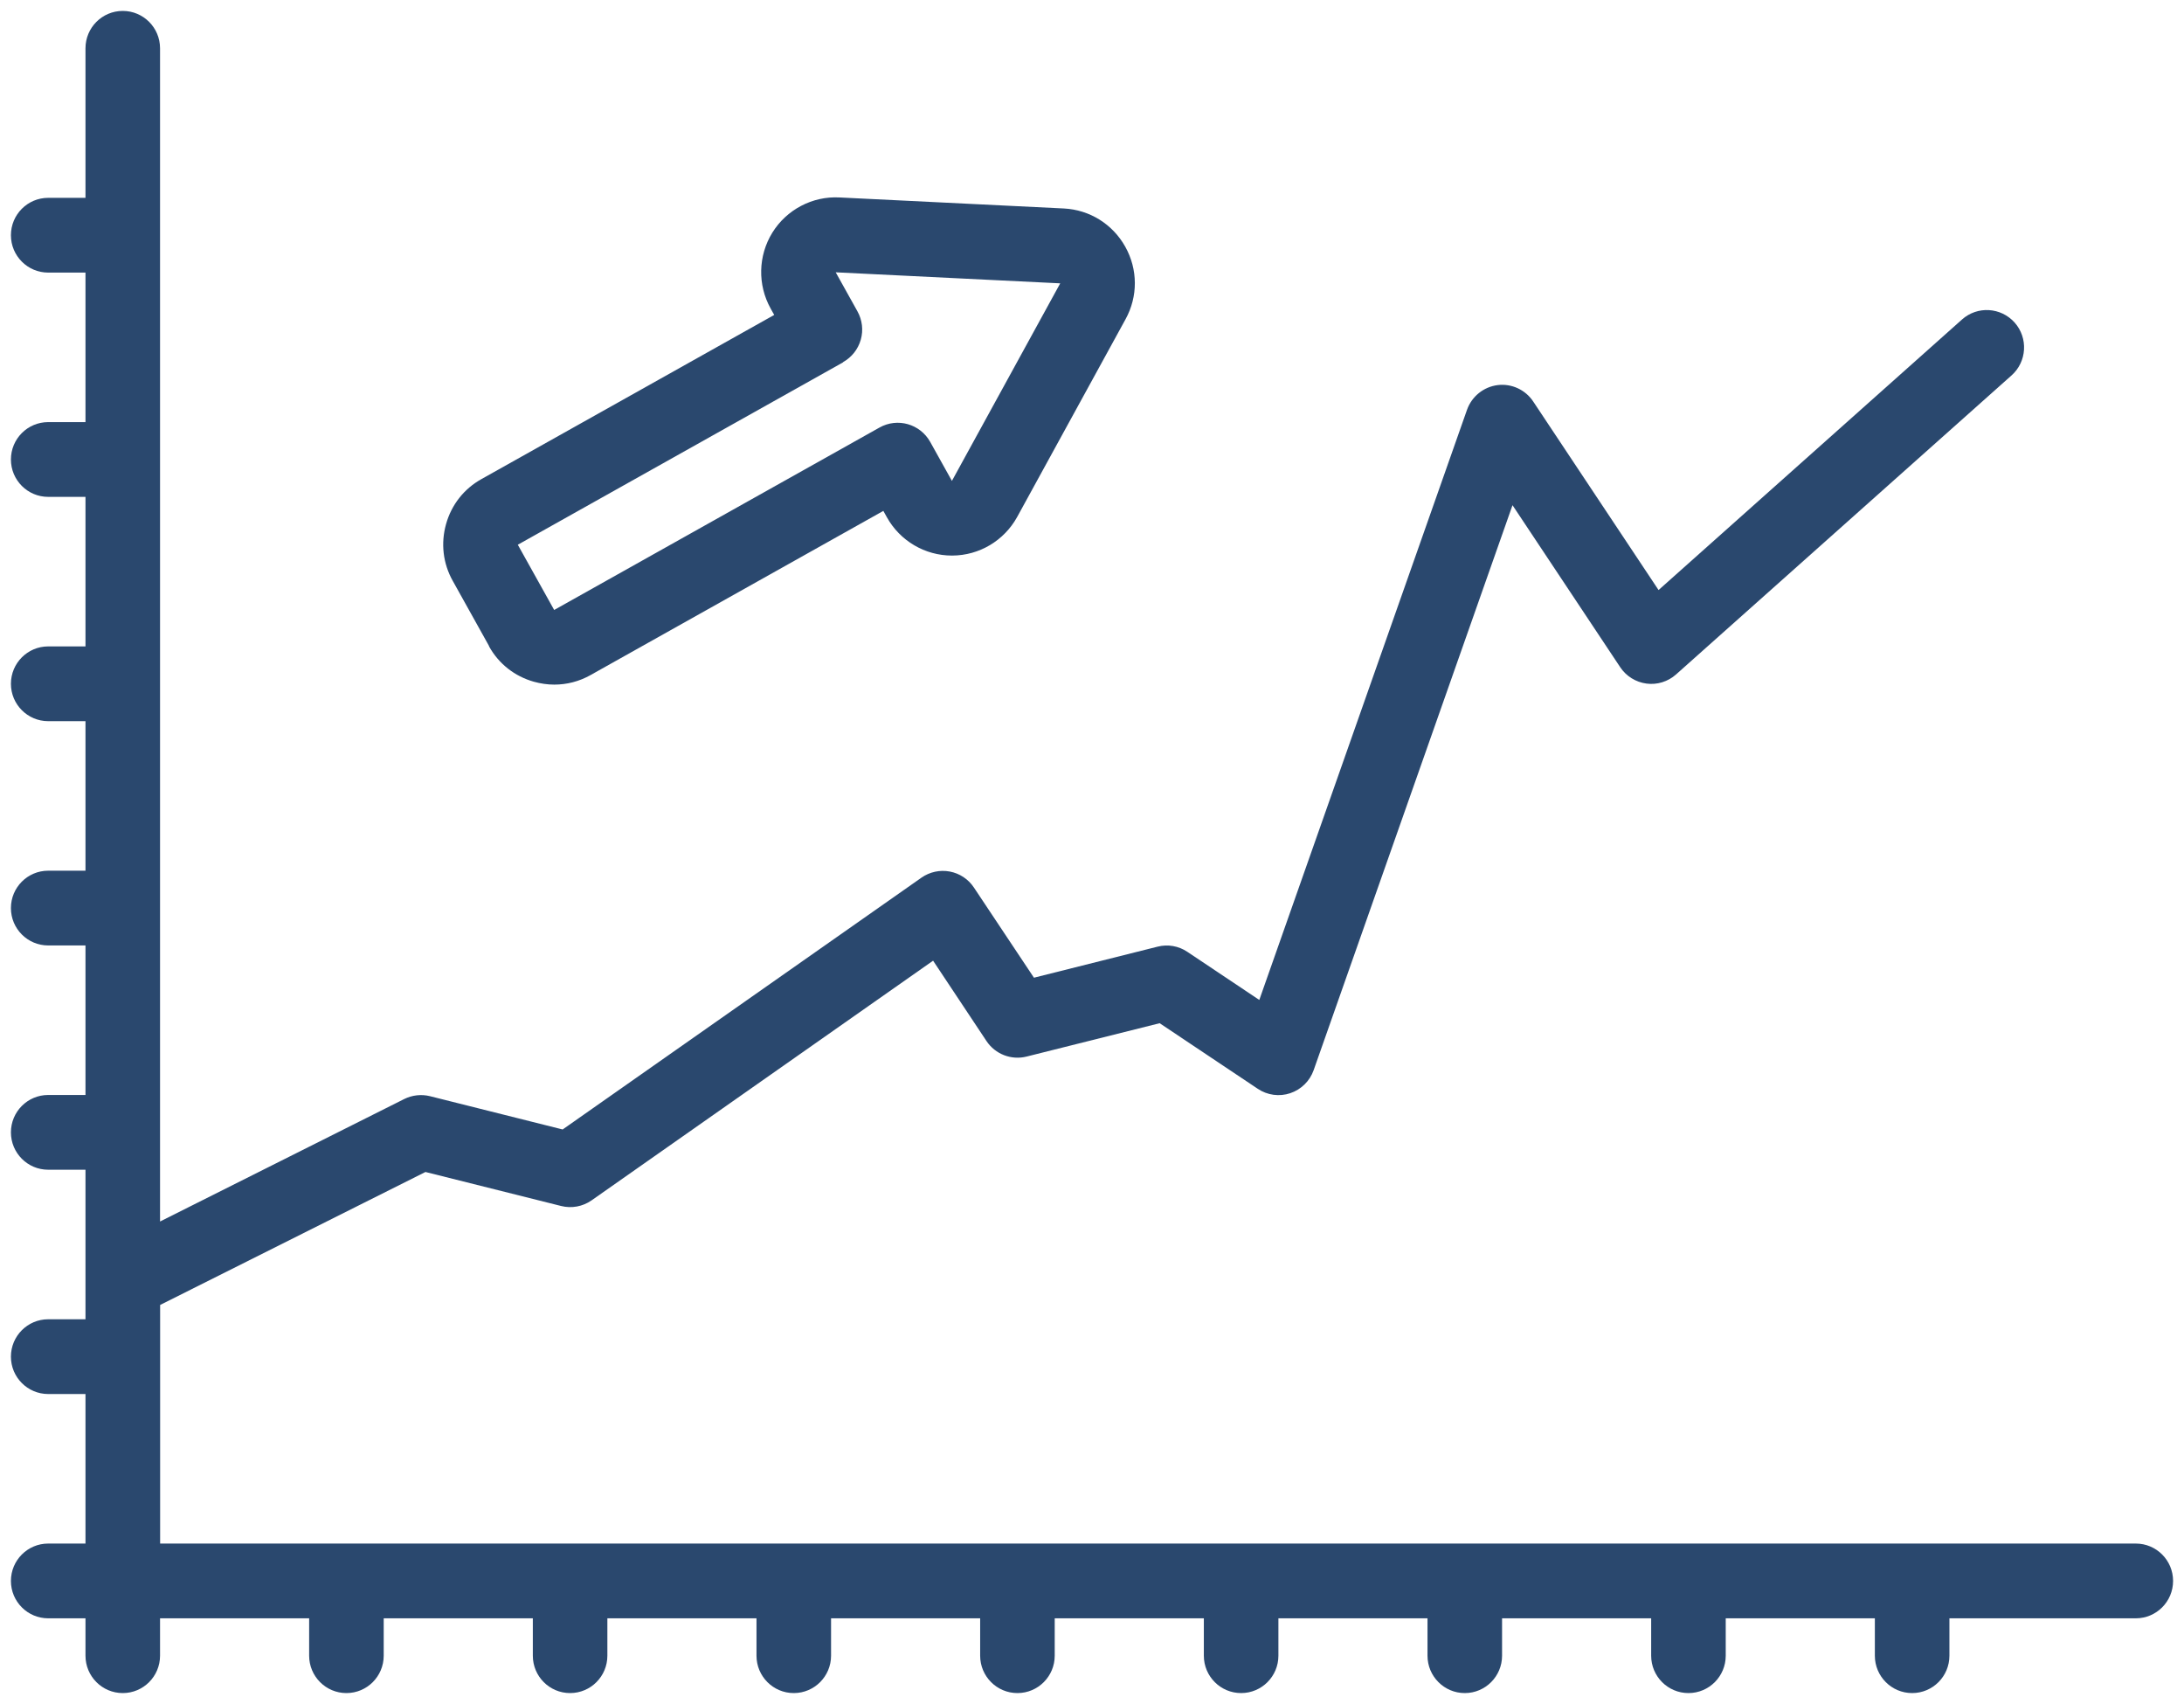 <svg xmlns="http://www.w3.org/2000/svg" width="100" height="78" viewBox="0 0 100 78" fill="none"><path d="M97.797 70.656H7.332V59.734L19.481 53.647L25.694 55.204C26.172 55.324 26.68 55.23 27.085 54.948L42.724 43.975L45.169 47.654C45.571 48.257 46.305 48.539 47.004 48.364L53.098 46.837L57.591 49.84C58.031 50.135 58.581 50.208 59.076 50.041C59.576 49.874 59.972 49.485 60.148 48.989L69.254 23.125L74.187 30.543C74.46 30.953 74.899 31.227 75.39 31.291C75.876 31.356 76.372 31.202 76.743 30.872L92.105 17.183C92.809 16.555 92.873 15.472 92.246 14.766C91.618 14.061 90.539 13.996 89.835 14.625L75.941 27.009L70.201 18.377C69.843 17.838 69.207 17.547 68.571 17.628C67.931 17.709 67.389 18.146 67.171 18.758L57.66 45.772L54.365 43.569C53.964 43.299 53.469 43.214 53.004 43.333L47.342 44.754L44.593 40.626C44.337 40.241 43.941 39.98 43.488 39.894C43.036 39.809 42.571 39.911 42.195 40.172L25.762 51.701L19.69 50.178C19.293 50.079 18.875 50.127 18.512 50.306L7.328 55.914V2.211C7.328 1.266 6.564 0.5 5.621 0.5C4.678 0.5 3.914 1.266 3.914 2.211V9.056H2.207C1.264 9.056 0.5 9.821 0.5 10.767C0.5 11.712 1.264 12.478 2.207 12.478H3.914V19.322H2.207C1.264 19.322 0.5 20.088 0.5 21.033C0.5 21.979 1.264 22.744 2.207 22.744H3.914V29.589H2.207C1.264 29.589 0.5 30.355 0.5 31.3C0.5 32.245 1.264 33.011 2.207 33.011H3.914V39.856H2.207C1.264 39.856 0.5 40.621 0.5 41.567C0.5 42.512 1.264 43.278 2.207 43.278H3.914V50.122H2.207C1.264 50.122 0.5 50.888 0.5 51.833C0.5 52.779 1.264 53.544 2.207 53.544H3.914V60.389H2.207C1.264 60.389 0.5 61.155 0.5 62.1C0.5 63.045 1.264 63.811 2.207 63.811H3.914V70.656H2.207C1.264 70.656 0.5 71.421 0.5 72.367C0.5 73.312 1.264 74.078 2.207 74.078H3.914V75.789C3.914 76.734 4.678 77.5 5.621 77.5C6.564 77.5 7.328 76.734 7.328 75.789V74.078H14.155V75.789C14.155 76.734 14.919 77.5 15.862 77.5C16.805 77.5 17.569 76.734 17.569 75.789V74.078H24.397V75.789C24.397 76.734 25.16 77.5 26.103 77.5C27.047 77.5 27.81 76.734 27.81 75.789V74.078H34.638V75.789C34.638 76.734 35.402 77.5 36.345 77.5C37.288 77.5 38.052 76.734 38.052 75.789V74.078H44.879V75.789C44.879 76.734 45.643 77.5 46.586 77.5C47.529 77.5 48.293 76.734 48.293 75.789V74.078H55.121V75.789C55.121 76.734 55.885 77.5 56.828 77.5C57.771 77.5 58.535 76.734 58.535 75.789V74.078H65.362V75.789C65.362 76.734 66.126 77.5 67.069 77.5C68.012 77.5 68.776 76.734 68.776 75.789V74.078H75.603V75.789C75.603 76.734 76.367 77.5 77.31 77.5C78.253 77.5 79.017 76.734 79.017 75.789V74.078H85.845V75.789C85.845 76.734 86.609 77.5 87.552 77.5C88.495 77.5 89.259 76.734 89.259 75.789V74.078H97.793C98.736 74.078 99.5 73.312 99.5 72.367C99.5 71.421 98.736 70.656 97.793 70.656H97.797Z" fill="#2A486E"></path><path d="M22.391 29.585C22.835 30.385 23.564 30.958 24.444 31.206C24.751 31.291 25.067 31.338 25.378 31.338C25.954 31.338 26.522 31.193 27.038 30.902L40.446 23.386L40.608 23.677C41.209 24.759 42.353 25.431 43.586 25.431H43.599C44.841 25.427 45.98 24.746 46.578 23.656L51.536 14.612C52.108 13.573 52.104 12.332 51.523 11.293C50.943 10.258 49.893 9.603 48.711 9.543L38.431 9.038C37.198 8.974 36.016 9.595 35.363 10.651C34.711 11.708 34.681 13.038 35.287 14.125L35.449 14.416L22.041 21.932C21.243 22.377 20.671 23.108 20.424 23.989C20.176 24.87 20.283 25.794 20.731 26.59L22.395 29.576L22.391 29.585ZM38.602 16.576C38.999 16.353 39.289 15.986 39.413 15.549C39.537 15.113 39.481 14.647 39.259 14.249L38.265 12.465L48.545 12.97L43.586 22.013L42.592 20.229C42.131 19.404 41.094 19.108 40.271 19.57L25.374 27.921L23.709 24.935L38.606 16.584L38.602 16.576Z" fill="#2A486E"></path></svg>
